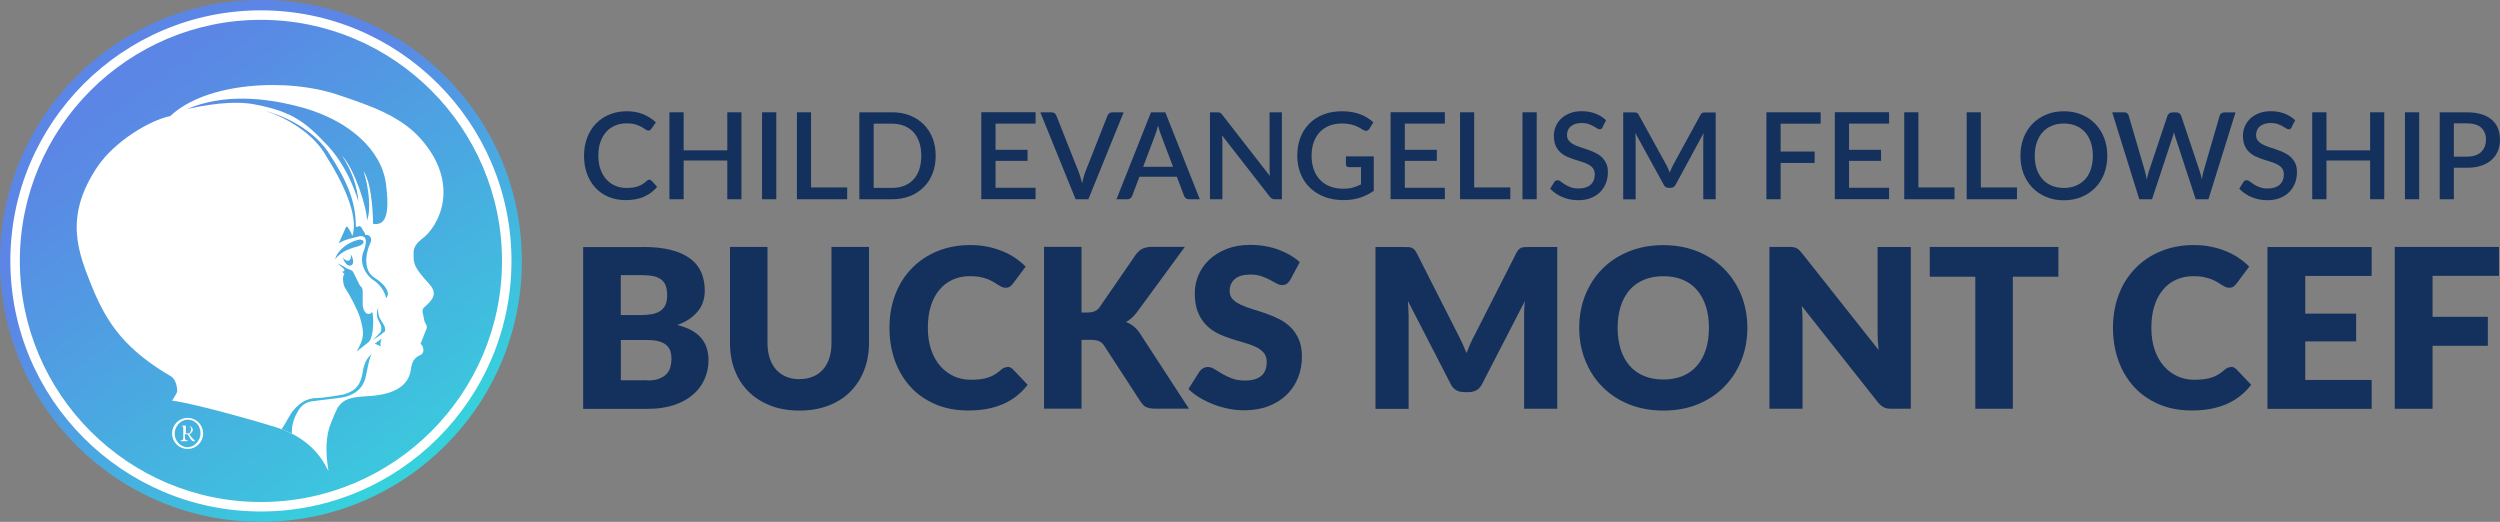 <?xml version="1.0" encoding="UTF-8"?> <svg xmlns="http://www.w3.org/2000/svg" xmlns:xlink="http://www.w3.org/1999/xlink" id="Layer_2" viewBox="0 0 289.84 60.5"><rect x="0" y="0" width="289.84" height="60.5" fill="#808080" stroke="none"/><defs><style> .cls-1 { fill: none; } .cls-2 { fill: #3fbfde; } .cls-3 { fill: url(#linear-gradient-6); } .cls-3, .cls-4 { fill-rule: evenodd; } .cls-5 { fill: #49ace1; } .cls-6 { fill: #3fc0de; } .cls-7 { fill: #40bdde; } .cls-8 { fill: #578ee4; } .cls-9 { fill: #5691e4; } .cls-10 { fill: #598be4; } .cls-11 { fill: #4ea0e2; } .cls-12 { fill: #4ba7e1; } .cls-13 { fill: #48ade0; } .cls-14 { fill: #5a89e5; } .cls-15 { fill: #4ea1e2; } .cls-4, .cls-16 { fill: #fff; } .cls-17 { fill: #519be2; } .cls-18 { fill: #37cfdc; } .cls-19 { fill: #42badf; } .cls-20 { fill: #3ec2de; } .cls-21 { fill: #5494e3; } .cls-22 { fill: url(#linear-gradient-8); } .cls-23 { fill: url(#linear-gradient-7); } .cls-24 { fill: url(#linear-gradient-5); } .cls-25 { fill: url(#linear-gradient-9); } .cls-26 { fill: url(#linear-gradient-4); } .cls-27 { fill: url(#linear-gradient-3); } .cls-28 { fill: url(#linear-gradient-2); } .cls-29 { fill: #3ac9dd; } .cls-30 { fill: #5690e4; } .cls-31 { fill: #39cbdd; } .cls-32 { fill: #4aa9e1; } .cls-33 { fill: #4da3e1; } .cls-34 { fill: #4ca4e1; } .cls-35 { fill: #519ae3; } .cls-36 { fill: url(#linear-gradient); } .cls-37 { fill: #3dc3de; } .cls-38 { fill: #43b7df; } .cls-39 { fill: #5592e4; } .cls-40 { fill: #3cc6dd; } .cls-41 { fill: #509ce2; } .cls-42 { fill: #5b86e5; } .cls-43 { fill: #4f9fe2; } .cls-44 { fill: #45b3e0; } .cls-45 { fill: #5299e3; } .cls-46 { fill: #41bbdf; } .cls-47 { fill: #4ba6e1; } .cls-48 { fill: #3cc5dd; } .cls-49 { fill: #49aae1; } .cls-50 { fill: #43b8df; } .cls-51 { fill: #5397e3; } .cls-52 { fill: #5b87e5; } .cls-53 { fill: #39ccdd; } .cls-54 { fill: #4aa8e1; } .cls-55 { fill: #578fe4; } .cls-56 { fill: #598ae5; } .cls-57 { fill: #46b2e0; } .cls-58 { fill: #41bcdf; } .cls-59 { fill: #47b0e0; } .cls-60 { fill: #3ec1de; } .cls-61 { fill: #5495e3; } .cls-62 { fill: #42b9df; } .cls-63 { fill: #36d1dc; } .cls-64 { fill: #3bc8dd; } .cls-65 { fill: #588de4; } .cls-66 { fill: #48aee0; } .cls-67 { fill: #44b5df; } .cls-68 { fill: #4ca5e1; } .cls-69 { fill: #588ce4; } .cls-70 { fill: #4da2e2; } .cls-71 { fill: #3acadd; } .cls-72 { fill: #46b1e0; } .cls-73 { fill: #5298e3; } .cls-74 { fill: #4f9ee2; } .cls-75 { fill: #509de2; } .cls-76 { fill: #37d0dc; } .cls-77 { fill: #13315c; } .cls-78 { fill: #38cedc; } .cls-79 { fill: #40bede; } .cls-80 { fill: #45b4e0; } .cls-81 { fill: #47afe0; } .cls-82 { fill: #5593e3; } .cls-83 { clip-path: url(#clippath); } .cls-84 { fill: #3bc7dd; } .cls-85 { fill: #38cddc; } .cls-86 { fill: #5396e3; } .cls-87 { fill: #44b6df; } .cls-88 { fill: #3dc4de; } .cls-89 { fill: #5a88e5; } </style><linearGradient id="linear-gradient" x1="47.64" y1="52.94" x2="22.7" y2="20.4" gradientUnits="userSpaceOnUse"><stop offset="0" stop-color="#36d1dc"></stop><stop offset="1" stop-color="#5b86e5"></stop></linearGradient><clipPath id="clippath"><path class="cls-1" d="M1.75,30.25C1.75,14.55,14.55,1.75,30.25,1.75s28.5,12.8,28.5,28.5-12.8,28.5-28.5,28.5S1.75,45.95,1.75,30.25"></path></clipPath><linearGradient id="linear-gradient-2" x1="59.26" y1="54.68" x2="22.84" y2="4.85" xlink:href="#linear-gradient"></linearGradient><linearGradient id="linear-gradient-3" x1="56.29" y1="56.85" x2="19.87" y2="7.02" xlink:href="#linear-gradient"></linearGradient><linearGradient id="linear-gradient-4" x1="56.42" y1="56.75" x2="20" y2="6.92" xlink:href="#linear-gradient"></linearGradient><linearGradient id="linear-gradient-5" x1="57.18" y1="56.2" x2="20.76" y2="6.37" xlink:href="#linear-gradient"></linearGradient><linearGradient id="linear-gradient-6" x1="58.7" y1="55.09" x2="22.29" y2="5.25" xlink:href="#linear-gradient"></linearGradient><linearGradient id="linear-gradient-7" x1="60.61" y1="53.69" x2="24.19" y2="3.86" xlink:href="#linear-gradient"></linearGradient><linearGradient id="linear-gradient-8" x1="60.95" y1="53.45" x2="24.53" y2="3.61" xlink:href="#linear-gradient"></linearGradient><linearGradient id="linear-gradient-9" x1="49.76" y1="61.62" x2="13.34" y2="11.79" xlink:href="#linear-gradient"></linearGradient></defs><g id="Layer_1-2" data-name="Layer_1"><g><circle class="cls-36" cx="30.25" cy="30.25" r="30.25"></circle><g><g class="cls-83"><polygon class="cls-63" points="53.69 58.75 58.75 55.05 58.75 58.75 53.69 58.75"></polygon><polygon class="cls-63" points="52.29 58.75 58.75 54.03 58.75 55.05 53.69 58.75 52.29 58.75"></polygon><polygon class="cls-76" points="50.9 58.75 58.75 53.01 58.75 54.03 52.29 58.75 50.9 58.75"></polygon><polygon class="cls-18" points="49.5 58.75 58.75 51.99 58.75 53.01 50.9 58.75 49.5 58.75"></polygon><polygon class="cls-78" points="48.11 58.75 58.75 50.97 58.75 51.99 49.5 58.75 48.11 58.75"></polygon><polygon class="cls-85" points="46.72 58.75 58.75 49.96 58.75 50.97 48.11 58.75 46.72 58.75"></polygon><polygon class="cls-53" points="45.32 58.75 58.75 48.94 58.75 49.96 46.72 58.75 45.32 58.75"></polygon><polygon class="cls-31" points="43.93 58.75 58.75 47.92 58.75 48.94 45.32 58.75 43.93 58.75"></polygon><polygon class="cls-71" points="42.53 58.75 58.75 46.9 58.75 47.92 43.93 58.75 42.53 58.75"></polygon><polygon class="cls-29" points="41.14 58.75 58.75 45.88 58.75 46.9 42.53 58.75 41.14 58.75"></polygon><polygon class="cls-64" points="39.74 58.75 58.75 44.86 58.75 45.88 41.14 58.75 39.74 58.75"></polygon><polygon class="cls-84" points="38.35 58.75 58.75 43.84 58.75 44.86 39.74 58.75 38.35 58.75"></polygon><polygon class="cls-40" points="36.95 58.75 58.75 42.82 58.75 43.84 38.35 58.75 36.95 58.75"></polygon><polygon class="cls-48" points="35.56 58.75 58.75 41.8 58.75 42.82 36.95 58.75 35.56 58.75"></polygon><polygon class="cls-88" points="34.16 58.75 58.75 40.78 58.75 41.8 35.56 58.75 34.16 58.75"></polygon><polygon class="cls-37" points="32.77 58.75 58.75 39.76 58.75 40.78 34.16 58.75 32.77 58.75"></polygon><polygon class="cls-20" points="31.37 58.75 58.75 38.74 58.75 39.76 32.77 58.75 31.37 58.75"></polygon><polygon class="cls-60" points="29.98 58.75 58.75 37.72 58.75 38.74 31.37 58.75 29.98 58.75"></polygon><polygon class="cls-6" points="28.58 58.75 58.75 36.7 58.75 37.72 29.98 58.75 28.58 58.75"></polygon><polygon class="cls-2" points="27.19 58.75 58.75 35.69 58.75 36.7 28.58 58.75 27.19 58.75"></polygon><polygon class="cls-79" points="25.79 58.75 58.75 34.67 58.75 35.69 27.19 58.75 25.79 58.75"></polygon><polygon class="cls-7" points="24.4 58.75 58.75 33.65 58.75 34.67 25.79 58.75 24.4 58.75"></polygon><polygon class="cls-58" points="23 58.75 58.75 32.63 58.75 33.65 24.4 58.75 23 58.75"></polygon><polygon class="cls-46" points="21.61 58.75 58.75 31.61 58.75 32.63 23 58.75 21.61 58.75"></polygon><polygon class="cls-19" points="20.21 58.75 58.75 30.59 58.75 31.61 21.61 58.75 20.21 58.75"></polygon><polygon class="cls-62" points="18.82 58.75 58.75 29.57 58.75 30.59 20.21 58.75 18.82 58.75"></polygon><polygon class="cls-50" points="17.42 58.75 58.75 28.55 58.75 29.57 18.82 58.75 17.42 58.75"></polygon><polygon class="cls-38" points="16.03 58.75 58.75 27.53 58.75 28.55 17.42 58.75 16.03 58.75"></polygon><polygon class="cls-87" points="14.63 58.75 58.75 26.51 58.75 27.53 16.03 58.75 14.63 58.75"></polygon><polygon class="cls-67" points="13.24 58.75 58.75 25.49 58.75 26.51 14.63 58.75 13.24 58.75"></polygon><polygon class="cls-80" points="11.85 58.75 58.75 24.47 58.75 25.49 13.24 58.75 11.85 58.75"></polygon><polygon class="cls-44" points="10.45 58.75 58.75 23.45 58.75 24.47 11.85 58.75 10.45 58.75"></polygon><polygon class="cls-57" points="9.06 58.75 58.75 22.43 58.75 23.45 10.45 58.75 9.06 58.75"></polygon><polygon class="cls-72" points="8.63 58.75 8.29 58.29 58.75 21.42 58.75 22.43 9.06 58.75 8.63 58.75"></polygon><polygon class="cls-59" points="8.29 58.29 7.8 57.63 58.75 20.4 58.75 21.42 8.29 58.29"></polygon><polygon class="cls-81" points="7.8 57.63 7.32 56.96 58.75 19.38 58.75 20.4 7.8 57.63"></polygon><polygon class="cls-66" points="7.32 56.96 6.83 56.3 58.75 18.36 58.75 19.38 7.32 56.96"></polygon><polygon class="cls-13" points="6.83 56.3 6.35 55.63 58.75 17.34 58.75 18.36 6.83 56.3"></polygon><polygon class="cls-5" points="6.35 55.63 5.86 54.97 58.75 16.32 58.75 17.34 6.35 55.63"></polygon><polygon class="cls-49" points="5.86 54.97 5.38 54.3 58.75 15.3 58.75 16.32 5.86 54.97"></polygon><polygon class="cls-32" points="5.38 54.3 4.89 53.64 58.75 14.28 58.75 15.3 5.38 54.3"></polygon><polygon class="cls-54" points="4.89 53.64 4.41 52.97 58.75 13.26 58.75 14.28 4.89 53.64"></polygon><polygon class="cls-12" points="4.41 52.97 3.92 52.31 58.75 12.24 58.75 13.26 4.41 52.97"></polygon><polygon class="cls-47" points="3.92 52.31 3.43 51.65 58.75 11.22 58.75 12.24 3.92 52.31"></polygon><polygon class="cls-68" points="3.43 51.65 2.95 50.98 58.29 10.54 58.75 11.16 58.75 11.22 3.43 51.65"></polygon><rect class="cls-34" x="-3.9" y="30.01" width="68.55" height=".82" transform="translate(-12.1 23.78) rotate(-36.16)"></rect><rect class="cls-33" x="-4.38" y="29.35" width="68.55" height=".82" transform="translate(-11.8 23.37) rotate(-36.16)"></rect><polygon class="cls-70" points="1.98 49.65 1.75 49.34 1.75 48.8 56.84 8.54 57.32 9.21 1.98 49.65"></polygon><polygon class="cls-15" points="1.75 47.78 56.35 7.88 56.84 8.54 1.75 48.8 1.75 47.78"></polygon><polygon class="cls-11" points="1.75 46.76 55.87 7.21 56.35 7.88 1.75 47.78 1.75 46.76"></polygon><polygon class="cls-43" points="1.75 45.74 55.38 6.55 55.87 7.21 1.75 46.76 1.75 45.74"></polygon><polygon class="cls-74" points="1.75 44.72 54.9 5.89 55.38 6.55 1.75 45.74 1.75 44.72"></polygon><polygon class="cls-75" points="1.75 43.7 54.41 5.22 54.9 5.89 1.75 44.72 1.75 43.7"></polygon><polygon class="cls-41" points="1.75 42.68 53.92 4.56 54.41 5.22 1.75 43.7 1.75 42.68"></polygon><polygon class="cls-17" points="1.75 41.66 53.44 3.89 53.92 4.56 1.75 42.68 1.75 41.66"></polygon><polygon class="cls-35" points="1.75 40.65 52.95 3.23 53.44 3.89 1.75 41.66 1.75 40.65"></polygon><polygon class="cls-45" points="1.75 39.63 52.47 2.56 52.95 3.23 1.75 40.65 1.75 39.63"></polygon><polygon class="cls-73" points="1.75 38.61 51.98 1.9 52.47 2.56 1.75 39.63 1.75 38.61"></polygon><polygon class="cls-51" points="1.75 37.59 50.79 1.75 51.87 1.75 51.98 1.9 1.75 38.61 1.75 37.59"></polygon><polygon class="cls-86" points="1.75 36.57 49.4 1.75 50.79 1.75 1.75 37.59 1.75 36.57"></polygon><polygon class="cls-61" points="1.75 35.55 48 1.75 49.4 1.75 1.75 36.57 1.75 35.55"></polygon><polygon class="cls-21" points="1.75 34.53 46.61 1.75 48 1.75 1.75 35.55 1.75 34.53"></polygon><polygon class="cls-82" points="1.75 33.51 45.21 1.75 46.61 1.75 1.75 34.53 1.75 33.51"></polygon><polygon class="cls-39" points="1.75 32.49 43.82 1.75 45.21 1.75 1.75 33.51 1.75 32.49"></polygon><polygon class="cls-9" points="1.75 31.47 42.42 1.75 43.82 1.75 1.75 32.49 1.75 31.47"></polygon><polygon class="cls-30" points="1.75 30.45 41.03 1.75 42.42 1.75 1.75 31.47 1.75 30.45"></polygon><polygon class="cls-55" points="1.75 29.43 39.63 1.75 41.03 1.75 1.75 30.45 1.75 29.43"></polygon><polygon class="cls-8" points="1.75 28.41 38.24 1.75 39.63 1.75 1.75 29.43 1.75 28.41"></polygon><polygon class="cls-65" points="1.75 27.39 36.84 1.75 38.24 1.75 1.75 28.41 1.75 27.39"></polygon><polygon class="cls-69" points="1.75 26.38 35.45 1.75 36.84 1.75 1.75 27.39 1.75 26.38"></polygon><polygon class="cls-10" points="1.75 25.36 34.05 1.75 35.45 1.75 1.75 26.38 1.75 25.36"></polygon><polygon class="cls-56" points="1.75 24.34 32.66 1.75 34.05 1.75 1.75 25.36 1.75 24.34"></polygon><polygon class="cls-14" points="1.75 23.32 31.26 1.75 32.66 1.75 1.75 24.34 1.75 23.32"></polygon><polygon class="cls-89" points="1.75 22.3 29.87 1.75 31.26 1.75 1.75 23.32 1.75 22.3"></polygon><polygon class="cls-52" points="1.75 21.28 28.47 1.75 29.87 1.75 1.75 22.3 1.75 21.28"></polygon><polygon class="cls-42" points="1.75 20.26 27.08 1.75 28.47 1.75 1.75 21.28 1.75 20.26"></polygon><polygon class="cls-42" points="27.08 1.75 1.75 20.26 1.75 1.75 27.08 1.75"></polygon></g><path class="cls-16" d="M30.25,59.3C14.23,59.3,1.2,46.27,1.2,30.25S14.23,1.2,30.25,1.2s29.05,13.03,29.05,29.05-13.03,29.05-29.05,29.05ZM30.25,2.3C14.84,2.3,2.3,14.84,2.3,30.25s12.54,27.95,27.95,27.95,27.95-12.54,27.95-27.95S45.66,2.3,30.25,2.3Z"></path><g><path class="cls-16" d="M48.75,39.85c.4.3.5,1.1,0,1.3-.7.3-1,.8-1.1,1.6-.3,2.6-3.1,3.1-5.3,3.2-1.7.1-2.5.3-3.2,1.3-.2.4-.6,1.3-.7,1.6-1.2,2.7-.2,6.1-.4,5.7-.4-.7-1.6-3.6-6-5-1.2-.4-9.5-2.8-12.1-3.1,0,0,.6-.9.6-1.1,0-.3-.1-1.3-.7-1.7-5.3-3.1-7.4-6.1-9.1-10.2-1.7-4.2-3.4-8.3.6-14.2,2-2.9,6-5.3,8.4-5.8,4.1-3.9,13.6-4.5,19.6-2.4,3.6,1.2,7,2.4,9.3,4.9,4.9,5.4,2.2,10.4.2,11.8-.5.4-.9.9-.9,1.5,0,1.1-.1,1.5,1.3,3.1,1.1,1.2,1.7,1.8-.1,3.3-.2.2-.2.5-.1.8.1.4.1.6.2.9.1.2.4.5.1,1-.1.2-.4,1.1-.6,1.5"></path><g><path class="cls-28" d="M38.85,30.05c.3-1.1,1.5-1.9,2.5-2.2.9-.3,1.3.5-.2.8-.5.2-1.5.4-2.3,1.4"></path><path class="cls-27" d="M39.95,30.95c.3.3.9.3,1,.6l.8,1.6c.2.1.3.3.3.7v1.3c0,1.3.8,1.5,1.1,1,.2.6.2,2.9-.4,3.5-.4.3-1,.8-1.4,1.1.9-1.6.9-2.1.4-3.9-.3-1-1.4-3-1.7-3.4s-.4-1.5-.1-1.7c-.1-.1-.2-.1-.3-.3.2.1.4-.1.2-.3-.2-.2-.7-.6-.7-.6.3.1.8.4.8.4"></path><path class="cls-26" d="M43.45,39.85l.8-.6c-.1.3-.2.5-.1.9l-.7-.3Z"></path><path class="cls-24" d="M43.25,39.45c.2-.3.8-.8.9-1,.1-.3.1-.6-.1-1-.3-.4-.5-1.1-.2-1.8-.1.8.2,1.3.4,1.6s.7,1.1.2,1.3c-.3.3-1,.7-1.2.9"></path><path class="cls-3" d="M40.65,29.45c.9,1.5-.5,1.9-.9.4.4.6,1.1.5.9-.4"></path><path class="cls-23" d="M21.65,12.65c4.3-1.8,9.1-1.4,13.7-.1,5.1,1.5,8.9,4.8,9.4,8.8.5,3.9-.2,4.8-1.5,4.6,0,0,0-4.5-1.1-6.1.6,1.8.9,4.5.4,5.7,0-1.4-1.4-5.9-2.9-7.5,1.2,1.8,1.8,3.8,1.9,5.3-.5-1.6-1.5-4.2-3.5-6.4-2.6-2.8-4.2-4-8.3-4.8-2.7-.6-6.3.1-8.1.5"></path><path class="cls-22" d="M30.65,12.85c2.9.7,6.1,2.6,7.6,5.1,2.1,3.2,3,5.6,3,8.2,0,.2.2.2.3.1s.3,0,.4.2c.1.3.4.5.4.8.2-.1.9.1.6.9-.7,1.5-.7,3.3.4,4,1.6,1,1.9,2,1.4,2.4-.1-.7-.7-1.6-1.5-2.1-1-.7-1.6-2.1-1.1-3.3.7-1.8-.1-1.9-.7-1.7-.4.1-1.8.4-2.2.8.3-.7.7-1.5.8-1.8.1-.2.2-.3.4.1.2.3.3.5.4.8.8-2.3-1.2-6.4-3-9.2-1.4-2.6-4.7-4.6-7.2-5.3"></path><path class="cls-25" d="M43.15,41.05c-.7.4-1,1.4-1.1,2.1-.2,1.3-.7,2.2-2.3,2.6-.5.1-2.4.4-3,.4-1,0-1.9.4-2.8,1.5-.4.5-.8,1.4-1.3,2.1l1.2.5c-.1-1,.4-2.1.6-2.4.7-1.4,1.7-1.3,2.3-1.4.7-.1,2.6-.3,3.1-.4,1.7-.4,2.4-1.4,2.6-2.6.2-.9.4-2.2.7-2.4"></path></g><path class="cls-4" d="M20.95,49.35q.3,0,.3.3v1.2q0,.2-.3.2v.1h.8v-.1q-.3,0-.3-.2v-.5h.3c.3.5.5.8.6.8h.3c-.1-.1-.3-.3-.4-.4l-.3-.4c.2-.1.4-.3.4-.5,0-.3-.3-.5-.6-.5h-.8ZM21.55,49.35h.2c.2,0,.4.1.4.4s-.1.5-.4.5h-.2v-.9ZM23.55,50.25c0-1-.8-1.8-1.8-1.8s-1.8.8-1.8,1.8.8,1.8,1.8,1.8,1.8-.8,1.8-1.8M23.25,50.25c0,.8-.7,1.6-1.5,1.6s-1.5-.7-1.5-1.6c0-.8.7-1.6,1.5-1.6.9,0,1.5.7,1.5,1.6"></path></g></g></g><g><g><path class="cls-77" d="M75.31,20.85c.09,0,.17.04.23.1l.65.71c-.41.49-.92.88-1.51,1.14s-1.31.4-2.14.4c-.74,0-1.4-.13-2-.38-.59-.25-1.1-.61-1.52-1.06-.42-.46-.74-1-.97-1.63-.23-.63-.34-1.32-.34-2.08s.12-1.45.36-2.08c.24-.63.58-1.18,1.01-1.63s.96-.81,1.57-1.06c.61-.25,1.28-.38,2.01-.38s1.37.12,1.93.35c.56.24,1.04.55,1.45.94l-.54.76c-.04.05-.08.1-.13.13-.05.04-.12.06-.21.06-.09,0-.2-.04-.32-.13-.12-.09-.27-.18-.46-.29-.18-.1-.42-.2-.69-.29-.28-.09-.62-.13-1.04-.13-.48,0-.92.08-1.32.25-.4.17-.75.41-1.04.73-.29.32-.51.71-.68,1.18s-.24.99-.24,1.58.08,1.12.25,1.59.4.86.69,1.18.64.56,1.04.73c.4.17.82.25,1.28.25.28,0,.53-.02.75-.05s.43-.08.61-.15c.19-.07.36-.15.53-.26s.33-.23.49-.38c.09-.08.19-.13.28-.13Z"></path><path class="cls-77" d="M85.96,13.02v10.08h-1.64v-4.49h-5.06v4.49h-1.65v-10.08h1.65v4.41h5.06v-4.41h1.64Z"></path><path class="cls-77" d="M90,23.1h-1.65v-10.08h1.65v10.08Z"></path><path class="cls-77" d="M98.22,21.73v1.37h-5.83v-10.08h1.64v8.71h4.19Z"></path><path class="cls-77" d="M108.48,18.06c0,.75-.12,1.43-.36,2.05-.24.62-.58,1.15-1.03,1.59-.44.44-.97.79-1.59,1.03-.62.25-1.31.37-2.06.37h-3.81v-10.08h3.81c.76,0,1.44.12,2.06.37.62.25,1.15.59,1.59,1.03.44.44.78.97,1.03,1.59.24.62.36,1.3.36,2.05ZM106.81,18.06c0-.58-.08-1.1-.23-1.56-.16-.46-.38-.85-.67-1.17s-.65-.56-1.06-.73c-.42-.17-.88-.26-1.4-.26h-2.16v7.44h2.16c.52,0,.98-.08,1.4-.25.42-.17.77-.41,1.06-.73.29-.32.52-.71.67-1.17s.23-.98.23-1.56Z"></path><path class="cls-77" d="M120.06,21.77v1.32h-6.29v-10.08h6.29v1.32h-4.64v3.04h3.71v1.28h-3.71v3.12h4.65Z"></path><path class="cls-77" d="M130.27,13.02l-4.09,10.08h-1.48l-4.09-10.08h1.31c.14,0,.26.04.35.11.09.07.16.16.2.27l2.6,6.57c.14.37.27.79.39,1.27.05-.24.11-.46.16-.68.06-.21.12-.41.19-.59l2.59-6.57c.04-.09.1-.18.2-.26.09-.08.21-.12.35-.12h1.32Z"></path><path class="cls-77" d="M139.1,23.1h-1.27c-.14,0-.26-.04-.35-.11s-.16-.16-.2-.27l-.84-2.23h-4.34l-.84,2.23c-.04.09-.1.18-.2.26-.09.08-.21.12-.35.12h-1.27l4-10.08h1.66l4,10.08ZM135.99,19.32l-1.39-3.68c-.11-.28-.23-.65-.34-1.08-.05.22-.11.42-.17.61s-.12.35-.17.49l-1.39,3.68h3.45Z"></path><path class="cls-77" d="M148.62,13.02v10.08h-.83c-.13,0-.23-.02-.32-.07s-.17-.12-.25-.22l-5.54-7.11c.01.14.02.27.03.4,0,.13.01.26.01.37v6.63h-1.44v-10.08h.85c.07,0,.13,0,.18.01.05,0,.09.02.14.04s.08.05.12.08.08.08.12.14l5.54,7.12c-.01-.14-.02-.29-.03-.43,0-.14-.01-.27-.01-.39v-6.57h1.44Z"></path><path class="cls-77" d="M159.27,18.13v3.99c-1,.72-2.17,1.08-3.5,1.08-.82,0-1.56-.13-2.22-.38-.66-.25-1.22-.61-1.69-1.06-.47-.46-.83-1-1.08-1.63-.25-.63-.38-1.32-.38-2.08s.12-1.46.36-2.09c.24-.63.59-1.18,1.04-1.63.45-.46,1-.81,1.64-1.06.64-.25,1.36-.37,2.16-.37.41,0,.78.03,1.13.09s.67.15.97.26c.3.11.57.25.83.41s.48.34.69.53l-.47.75c-.07.12-.17.19-.29.22-.12.03-.24,0-.38-.08-.14-.08-.28-.16-.43-.25-.15-.09-.33-.17-.52-.25s-.42-.14-.68-.19c-.26-.05-.56-.07-.91-.07-.53,0-1.01.09-1.44.26-.43.18-.79.42-1.1.75-.3.32-.54.72-.7,1.18-.16.46-.24.98-.24,1.55,0,.6.09,1.14.26,1.61.17.47.42.88.74,1.2.32.33.7.58,1.15.75s.95.26,1.51.26c.42,0,.79-.04,1.11-.13.32-.09.64-.21.96-.37v-2h-1.41c-.11,0-.19-.03-.25-.09-.06-.06-.09-.13-.09-.23v-.93h3.23Z"></path><path class="cls-77" d="M167.51,21.77v1.32h-6.29v-10.08h6.29v1.32h-4.64v3.04h3.71v1.28h-3.71v3.12h4.65Z"></path><path class="cls-77" d="M175.1,21.73v1.37h-5.83v-10.08h1.64v8.71h4.19Z"></path><path class="cls-77" d="M178.16,23.1h-1.65v-10.08h1.65v10.08Z"></path><path class="cls-77" d="M185.82,14.74c-.05.08-.1.15-.16.19-.06.04-.13.06-.21.06s-.19-.04-.3-.11c-.11-.07-.25-.16-.41-.25-.16-.09-.35-.17-.57-.25-.22-.08-.48-.12-.78-.12-.28,0-.53.04-.74.1-.21.07-.39.17-.54.29s-.25.27-.33.44c-.07.17-.11.36-.11.56,0,.26.07.47.2.64.14.17.31.32.54.44.22.12.47.23.76.32.28.09.58.19.87.29.3.1.59.22.87.35.28.13.54.3.76.5s.4.45.54.73c.14.29.2.64.2,1.06,0,.45-.08.87-.23,1.26-.15.39-.38.73-.67,1.03-.29.29-.65.52-1.08.69-.43.17-.91.25-1.46.25-.32,0-.64-.03-.94-.09-.31-.06-.6-.15-.88-.27-.28-.11-.54-.25-.78-.42s-.46-.35-.65-.55l.48-.78c.04-.07.1-.12.16-.15.07-.04.14-.06.22-.06.11,0,.23.05.36.15.13.1.29.21.47.33.18.12.41.23.67.33.26.1.57.15.94.15.59,0,1.05-.14,1.38-.43.32-.29.49-.69.49-1.2,0-.28-.07-.52-.2-.7s-.31-.33-.54-.45c-.22-.12-.48-.22-.76-.31-.29-.08-.57-.17-.87-.27-.29-.1-.58-.21-.87-.34-.29-.13-.54-.3-.76-.5s-.4-.46-.54-.77c-.13-.31-.2-.69-.2-1.15,0-.36.07-.72.21-1.06s.35-.64.62-.91c.27-.26.61-.47,1.01-.63s.86-.24,1.37-.24c.58,0,1.11.09,1.59.27.48.18.9.44,1.25.78l-.4.78Z"></path><path class="cls-77" d="M198.91,13.02v10.08h-1.44v-6.91c0-.11,0-.23.01-.37s.02-.27.03-.4l-3.24,5.99c-.13.25-.32.37-.58.37h-.23c-.27,0-.46-.12-.58-.37l-3.29-6c.01.14.02.27.03.41,0,.14.01.26.01.38v6.91h-1.44v-10.08h1.23c.14,0,.26.01.34.04.08.03.15.1.22.23l3.23,5.86c.07.14.14.27.2.42.06.14.12.29.17.44.06-.15.12-.3.18-.44.06-.15.13-.29.2-.42l3.19-5.85c.07-.13.14-.21.22-.23.08-.03.19-.04.34-.04h1.22Z"></path><path class="cls-77" d="M206.44,14.34v3.23h3.94v1.32h-3.94v4.21h-1.65v-10.08h6.29v1.32h-4.64Z"></path><path class="cls-77" d="M219.01,21.77v1.32h-6.29v-10.08h6.29v1.32h-4.64v3.04h3.71v1.28h-3.71v3.12h4.65Z"></path><path class="cls-77" d="M226.6,21.73v1.37h-5.83v-10.08h1.64v8.71h4.19Z"></path><path class="cls-77" d="M233.84,21.73v1.37h-5.83v-10.08h1.64v8.71h4.19Z"></path><path class="cls-77" d="M244.31,18.06c0,.75-.12,1.44-.36,2.07-.24.63-.58,1.17-1.03,1.63s-.97.81-1.59,1.07c-.62.26-1.31.39-2.06.39s-1.44-.13-2.05-.39c-.62-.26-1.15-.61-1.59-1.07s-.79-1-1.03-1.63c-.24-.63-.36-1.32-.36-2.07s.12-1.44.36-2.07c.24-.63.59-1.17,1.03-1.63.44-.46.97-.81,1.59-1.07.62-.26,1.3-.39,2.05-.39s1.44.13,2.06.39c.62.26,1.15.61,1.59,1.07.44.46.78,1,1.03,1.63.24.63.36,1.32.36,2.07ZM242.64,18.06c0-.58-.08-1.1-.24-1.56-.16-.46-.38-.85-.67-1.18-.29-.32-.65-.57-1.06-.74s-.88-.26-1.4-.26-.98.09-1.39.26c-.42.17-.77.42-1.06.74-.29.32-.52.71-.68,1.18-.16.46-.24.98-.24,1.56s.08,1.11.24,1.57c.16.46.39.85.68,1.17s.65.56,1.06.73c.42.17.88.26,1.39.26s.99-.09,1.4-.26.77-.42,1.06-.73.52-.71.67-1.17.24-.98.24-1.57Z"></path><path class="cls-77" d="M259.18,13.02l-3.14,10.08h-1.48l-2.37-7.24c-.03-.08-.06-.17-.08-.26-.03-.09-.05-.19-.07-.3-.02.11-.05.21-.07.3-.03.09-.05.18-.08.26l-2.39,7.24h-1.48l-3.14-10.08h1.37c.14,0,.26.03.35.1.1.07.16.16.19.28l1.89,6.46c.04.14.07.29.11.46.03.16.06.33.1.51.03-.18.07-.35.11-.51.04-.17.08-.32.13-.45l2.16-6.46c.03-.09.1-.18.2-.26.1-.08.21-.12.35-.12h.48c.14,0,.26.04.35.11s.16.16.2.27l2.16,6.46c.05.14.09.28.13.44.04.16.08.32.11.49.03-.17.06-.34.09-.49.03-.16.06-.3.1-.44l1.88-6.46c.03-.1.09-.19.19-.27.1-.07.22-.11.35-.11h1.28Z"></path><path class="cls-77" d="M265.71,14.74c-.05.08-.1.15-.16.19-.06.04-.13.06-.21.06s-.19-.04-.3-.11c-.11-.07-.25-.16-.41-.25-.16-.09-.35-.17-.57-.25-.22-.08-.48-.12-.78-.12-.28,0-.53.04-.74.1-.21.07-.39.17-.54.29s-.25.27-.33.44c-.07.17-.11.36-.11.56,0,.26.07.47.2.64.14.17.31.32.54.44.22.12.47.23.76.32.28.09.58.19.87.29.3.1.59.22.87.35.28.13.54.3.76.5s.4.45.54.73c.14.29.2.64.2,1.06,0,.45-.08.87-.23,1.26-.15.39-.38.73-.67,1.03-.29.29-.65.52-1.08.69-.43.17-.91.25-1.46.25-.32,0-.64-.03-.94-.09-.31-.06-.6-.15-.88-.27-.28-.11-.54-.25-.78-.42s-.46-.35-.65-.55l.48-.78c.04-.07.1-.12.16-.15.07-.04.14-.06.22-.06.11,0,.23.05.36.15.13.1.29.21.47.33.18.12.41.23.67.33.26.1.57.15.94.15.59,0,1.05-.14,1.38-.43.32-.29.49-.69.49-1.2,0-.28-.07-.52-.2-.7s-.31-.33-.54-.45c-.22-.12-.48-.22-.76-.31-.29-.08-.57-.17-.87-.27-.29-.1-.58-.21-.87-.34-.29-.13-.54-.3-.76-.5s-.4-.46-.54-.77c-.13-.31-.2-.69-.2-1.15,0-.36.07-.72.21-1.06s.35-.64.62-.91c.27-.26.61-.47,1.01-.63s.86-.24,1.37-.24c.58,0,1.11.09,1.59.27.48.18.9.44,1.25.78l-.4.78Z"></path><path class="cls-77" d="M276.42,13.02v10.08h-1.64v-4.49h-5.06v4.49h-1.65v-10.08h1.65v4.41h5.06v-4.41h1.64Z"></path><path class="cls-77" d="M280.47,23.1h-1.65v-10.08h1.65v10.08Z"></path><path class="cls-77" d="M286,13.02c.66,0,1.23.08,1.71.23.48.15.88.37,1.2.65.31.28.55.61.7,1,.15.39.23.82.23,1.29s-.08.92-.25,1.32c-.16.4-.41.74-.73,1.03-.32.29-.72.51-1.2.67s-1.04.24-1.67.24h-1.5v3.65h-1.64v-10.08h3.14ZM286,18.16c.36,0,.68-.05.96-.14.28-.09.51-.23.69-.4s.32-.38.42-.62c.09-.24.14-.51.14-.81s-.04-.56-.14-.79c-.09-.23-.23-.43-.41-.6s-.41-.29-.69-.37c-.28-.09-.6-.13-.98-.13h-1.5v3.86h1.5Z"></path></g><g><path class="cls-77" d="M74.52,28.63c1.3,0,2.4.12,3.31.36.91.24,1.65.58,2.23,1.02.58.44.99.97,1.26,1.6.26.63.39,1.33.39,2.1,0,.42-.06.83-.18,1.22s-.31.76-.57,1.09-.59.65-.99.93c-.4.28-.89.53-1.46.73,1.24.3,2.15.79,2.74,1.46.59.67.89,1.54.89,2.6,0,.8-.15,1.54-.46,2.23-.31.69-.76,1.29-1.36,1.8s-1.33.91-2.21,1.2c-.88.29-1.88.43-3,.43h-7.5v-18.76h6.9ZM71.97,31.89v4.64h2.27c.48,0,.91-.03,1.3-.1.39-.07.71-.19.98-.36.27-.17.48-.41.62-.71s.21-.68.21-1.13-.06-.82-.17-1.11c-.11-.3-.28-.53-.52-.71-.23-.18-.53-.31-.88-.39-.36-.08-.78-.12-1.27-.12h-2.55ZM75.04,44.11c.58,0,1.05-.07,1.41-.22.37-.15.65-.33.86-.57.21-.23.35-.49.42-.79s.12-.59.12-.89c0-.34-.04-.65-.13-.93-.09-.28-.25-.51-.46-.7-.22-.19-.51-.33-.87-.44-.36-.1-.82-.15-1.37-.15h-3.04v4.67h3.06Z"></path><path class="cls-77" d="M92.69,43.95c.58,0,1.11-.1,1.56-.29.46-.19.85-.47,1.17-.83s.56-.8.73-1.32c.17-.52.25-1.11.25-1.77v-11.11h4.35v11.11c0,1.15-.19,2.21-.56,3.17-.37.96-.91,1.79-1.6,2.49s-1.54,1.24-2.54,1.62c-1,.39-2.12.58-3.36.58s-2.38-.19-3.37-.58c-1-.39-1.84-.93-2.54-1.62s-1.23-1.52-1.6-2.49c-.37-.96-.55-2.02-.55-3.17v-11.11h4.35v11.1c0,.66.08,1.25.25,1.77.17.52.41.96.73,1.33.32.36.71.64,1.17.84.46.19.98.29,1.56.29Z"></path><path class="cls-77" d="M116.8,42.53c.1,0,.21.02.31.06.1.04.2.11.3.2l1.73,1.82c-.76.99-1.7,1.73-2.84,2.23-1.14.5-2.48.75-4.04.75-1.42,0-2.7-.24-3.83-.73s-2.09-1.15-2.87-2.01-1.39-1.87-1.81-3.04-.63-2.44-.63-3.82.23-2.68.68-3.86,1.09-2.18,1.92-3.03c.82-.85,1.81-1.51,2.96-1.98,1.15-.47,2.42-.71,3.8-.71.7,0,1.37.06,1.99.19.62.12,1.2.3,1.74.52.54.22,1.04.48,1.49.79s.86.64,1.21,1l-1.47,1.97c-.09.12-.21.23-.33.33-.13.1-.31.15-.54.15-.16,0-.3-.03-.44-.1-.14-.07-.28-.15-.44-.25s-.32-.21-.51-.32-.4-.22-.66-.32c-.25-.1-.55-.18-.89-.25-.34-.07-.74-.1-1.19-.1-.72,0-1.38.13-1.98.4-.6.27-1.11.65-1.54,1.17-.43.51-.77,1.14-1,1.88-.24.74-.35,1.59-.35,2.54s.13,1.82.39,2.56c.26.75.62,1.38,1.07,1.89.45.51.98.9,1.58,1.17.6.27,1.25.4,1.93.4.4,0,.76-.02,1.08-.06.33-.04.63-.1.91-.19s.55-.21.8-.36.5-.34.76-.57c.1-.09.21-.16.33-.21.12-.06.24-.08.37-.08Z"></path><path class="cls-77" d="M125.39,36.23h.7c.64,0,1.11-.2,1.39-.61l4.22-6.13c.25-.33.52-.55.8-.68.29-.12.65-.19,1.08-.19h3.79l-5.56,7.58c-.4.52-.82.9-1.28,1.13.33.12.62.29.89.5.27.21.52.49.75.84l5.67,8.71h-3.89c-.25,0-.46-.02-.64-.05s-.33-.09-.46-.15-.24-.15-.33-.25-.18-.21-.27-.34l-4.25-6.53c-.15-.24-.35-.41-.59-.51-.24-.1-.56-.15-.96-.15h-1.06v7.98h-4.35v-18.76h4.35v7.6Z"></path><path class="cls-77" d="M149.59,32.44c-.13.21-.26.36-.41.46-.14.1-.32.15-.55.15-.2,0-.41-.06-.64-.19-.23-.12-.49-.26-.77-.42-.29-.15-.62-.29-.98-.42-.37-.12-.79-.19-1.26-.19-.82,0-1.42.17-1.82.52-.4.35-.6.82-.6,1.41,0,.38.12.69.36.94.24.25.56.46.95.64.39.18.84.35,1.34.5s1.02.32,1.54.5,1.04.4,1.54.65c.5.25.95.57,1.34.95.39.39.71.86.95,1.41s.36,1.22.36,2c0,.87-.15,1.68-.45,2.43-.3.76-.74,1.42-1.31,1.98-.57.56-1.28,1-2.11,1.33-.84.32-1.79.48-2.85.48-.58,0-1.18-.06-1.78-.18s-1.19-.29-1.76-.51c-.57-.22-1.1-.48-1.6-.78s-.93-.64-1.3-1l1.29-2.03c.1-.15.24-.27.41-.37.17-.1.35-.15.55-.15.26,0,.52.08.78.25s.56.34.89.54.71.38,1.14.54.94.24,1.52.24c.79,0,1.4-.17,1.84-.52.44-.35.66-.9.66-1.65,0-.44-.12-.79-.36-1.07-.24-.27-.56-.5-.95-.68-.39-.18-.83-.34-1.33-.48-.5-.14-1.01-.29-1.53-.46-.52-.17-1.03-.37-1.53-.62-.5-.24-.94-.57-1.33-.97-.39-.4-.71-.9-.95-1.49s-.36-1.33-.36-2.21c0-.7.14-1.39.42-2.06.28-.67.7-1.27,1.25-1.79.55-.52,1.22-.94,2.02-1.26.8-.31,1.71-.47,2.74-.47.58,0,1.13.04,1.68.14.55.09,1.06.22,1.55.4.49.18.95.39,1.37.63.42.25.8.52,1.14.83l-1.08,2.02Z"></path><path class="cls-77" d="M180.54,28.63v18.76h-3.84v-10.79c0-.25,0-.52.02-.81.01-.29.04-.59.07-.89l-4.98,9.65c-.15.3-.36.53-.62.68s-.56.23-.89.23h-.59c-.33,0-.63-.08-.89-.23s-.47-.38-.62-.68l-4.98-9.67c.03.31.05.61.06.91.02.3.03.57.03.82v10.79h-3.84v-18.76h3.32c.19,0,.35,0,.5.01.14,0,.27.03.38.08.11.04.21.11.3.2.09.09.18.22.26.38l4.83,9.52c.17.33.34.67.5,1.02.16.35.31.71.46,1.08.15-.38.3-.75.46-1.11.16-.36.33-.7.51-1.03l4.82-9.48c.09-.16.17-.29.26-.38.09-.09.19-.16.3-.2.11-.04.24-.07.38-.08.14,0,.31-.01.5-.01h3.32Z"></path><path class="cls-77" d="M202.58,38c0,1.36-.23,2.62-.7,3.79-.47,1.17-1.13,2.18-1.98,3.05-.85.86-1.87,1.54-3.07,2.03-1.2.49-2.53.73-3.99.73s-2.79-.25-3.99-.73-2.23-1.17-3.08-2.03c-.85-.86-1.52-1.88-1.98-3.05-.47-1.17-.7-2.43-.7-3.79s.23-2.62.7-3.79c.47-1.17,1.13-2.18,1.98-3.04s1.88-1.53,3.08-2.02,2.53-.73,3.99-.73,2.79.25,3.99.74c1.2.49,2.22,1.17,3.07,2.03.85.86,1.51,1.87,1.98,3.04.47,1.17.7,2.42.7,3.77ZM198.13,38c0-.93-.12-1.76-.36-2.5-.24-.74-.59-1.37-1.04-1.89-.45-.52-1-.91-1.65-1.18s-1.4-.41-2.23-.41-1.59.14-2.25.41c-.66.27-1.21.67-1.66,1.18-.45.51-.8,1.14-1.04,1.89-.24.74-.36,1.58-.36,2.5s.12,1.78.36,2.52c.24.74.59,1.37,1.04,1.89.45.51,1,.91,1.66,1.18.66.27,1.41.41,2.25.41s1.58-.14,2.23-.41c.65-.27,1.2-.66,1.65-1.18.45-.51.8-1.14,1.04-1.89.24-.74.36-1.58.36-2.52Z"></path><path class="cls-77" d="M221.53,28.63v18.76h-2.27c-.33,0-.62-.05-.84-.16-.23-.11-.45-.29-.68-.56l-8.85-11.19c.03.33.06.66.07.97.01.31.02.61.02.88v10.06h-3.84v-18.76h2.29c.19,0,.35,0,.48.03.13.02.25.05.35.1.1.05.2.11.3.2.09.09.2.2.32.35l8.92,11.27c-.04-.36-.07-.71-.09-1.05-.02-.34-.03-.66-.03-.96v-9.93h3.84Z"></path><path class="cls-77" d="M238.64,32.08h-5.28v15.31h-4.35v-15.31h-5.28v-3.45h14.91v3.45Z"></path><path class="cls-77" d="M258.65,42.53c.1,0,.21.02.31.06.1.04.2.11.3.2l1.73,1.82c-.76.99-1.7,1.73-2.84,2.23-1.14.5-2.48.75-4.04.75-1.42,0-2.7-.24-3.83-.73s-2.09-1.15-2.87-2.01-1.39-1.87-1.81-3.04-.63-2.44-.63-3.82.23-2.68.68-3.86,1.09-2.18,1.92-3.03c.82-.85,1.81-1.51,2.96-1.98,1.15-.47,2.42-.71,3.8-.71.7,0,1.37.06,1.99.19.62.12,1.2.3,1.74.52.54.22,1.04.48,1.49.79s.86.64,1.21,1l-1.47,1.97c-.09.12-.21.23-.33.33-.13.1-.31.15-.54.15-.16,0-.3-.03-.44-.1-.14-.07-.28-.15-.44-.25s-.32-.21-.51-.32-.4-.22-.66-.32c-.25-.1-.55-.18-.89-.25-.34-.07-.74-.1-1.19-.1-.72,0-1.38.13-1.98.4-.6.27-1.11.65-1.54,1.17-.43.51-.77,1.14-1,1.88-.24.74-.35,1.59-.35,2.54s.13,1.82.39,2.56c.26.75.62,1.38,1.07,1.89.45.51.98.9,1.58,1.17.6.27,1.25.4,1.93.4.4,0,.76-.02,1.08-.06.33-.04.63-.1.91-.19s.55-.21.8-.36.5-.34.76-.57c.1-.09.21-.16.33-.21.12-.06.24-.08.37-.08Z"></path><path class="cls-77" d="M267.26,31.98v4.38h5.9v3.22h-5.9v4.47h7.7v3.35h-12.08v-18.76h12.08v3.35h-7.7Z"></path><path class="cls-77" d="M282.02,31.98v4.75h6.41v3.36h-6.41v7.3h-4.38v-18.76h12.08v3.35h-7.7Z"></path></g></g></g></svg> 